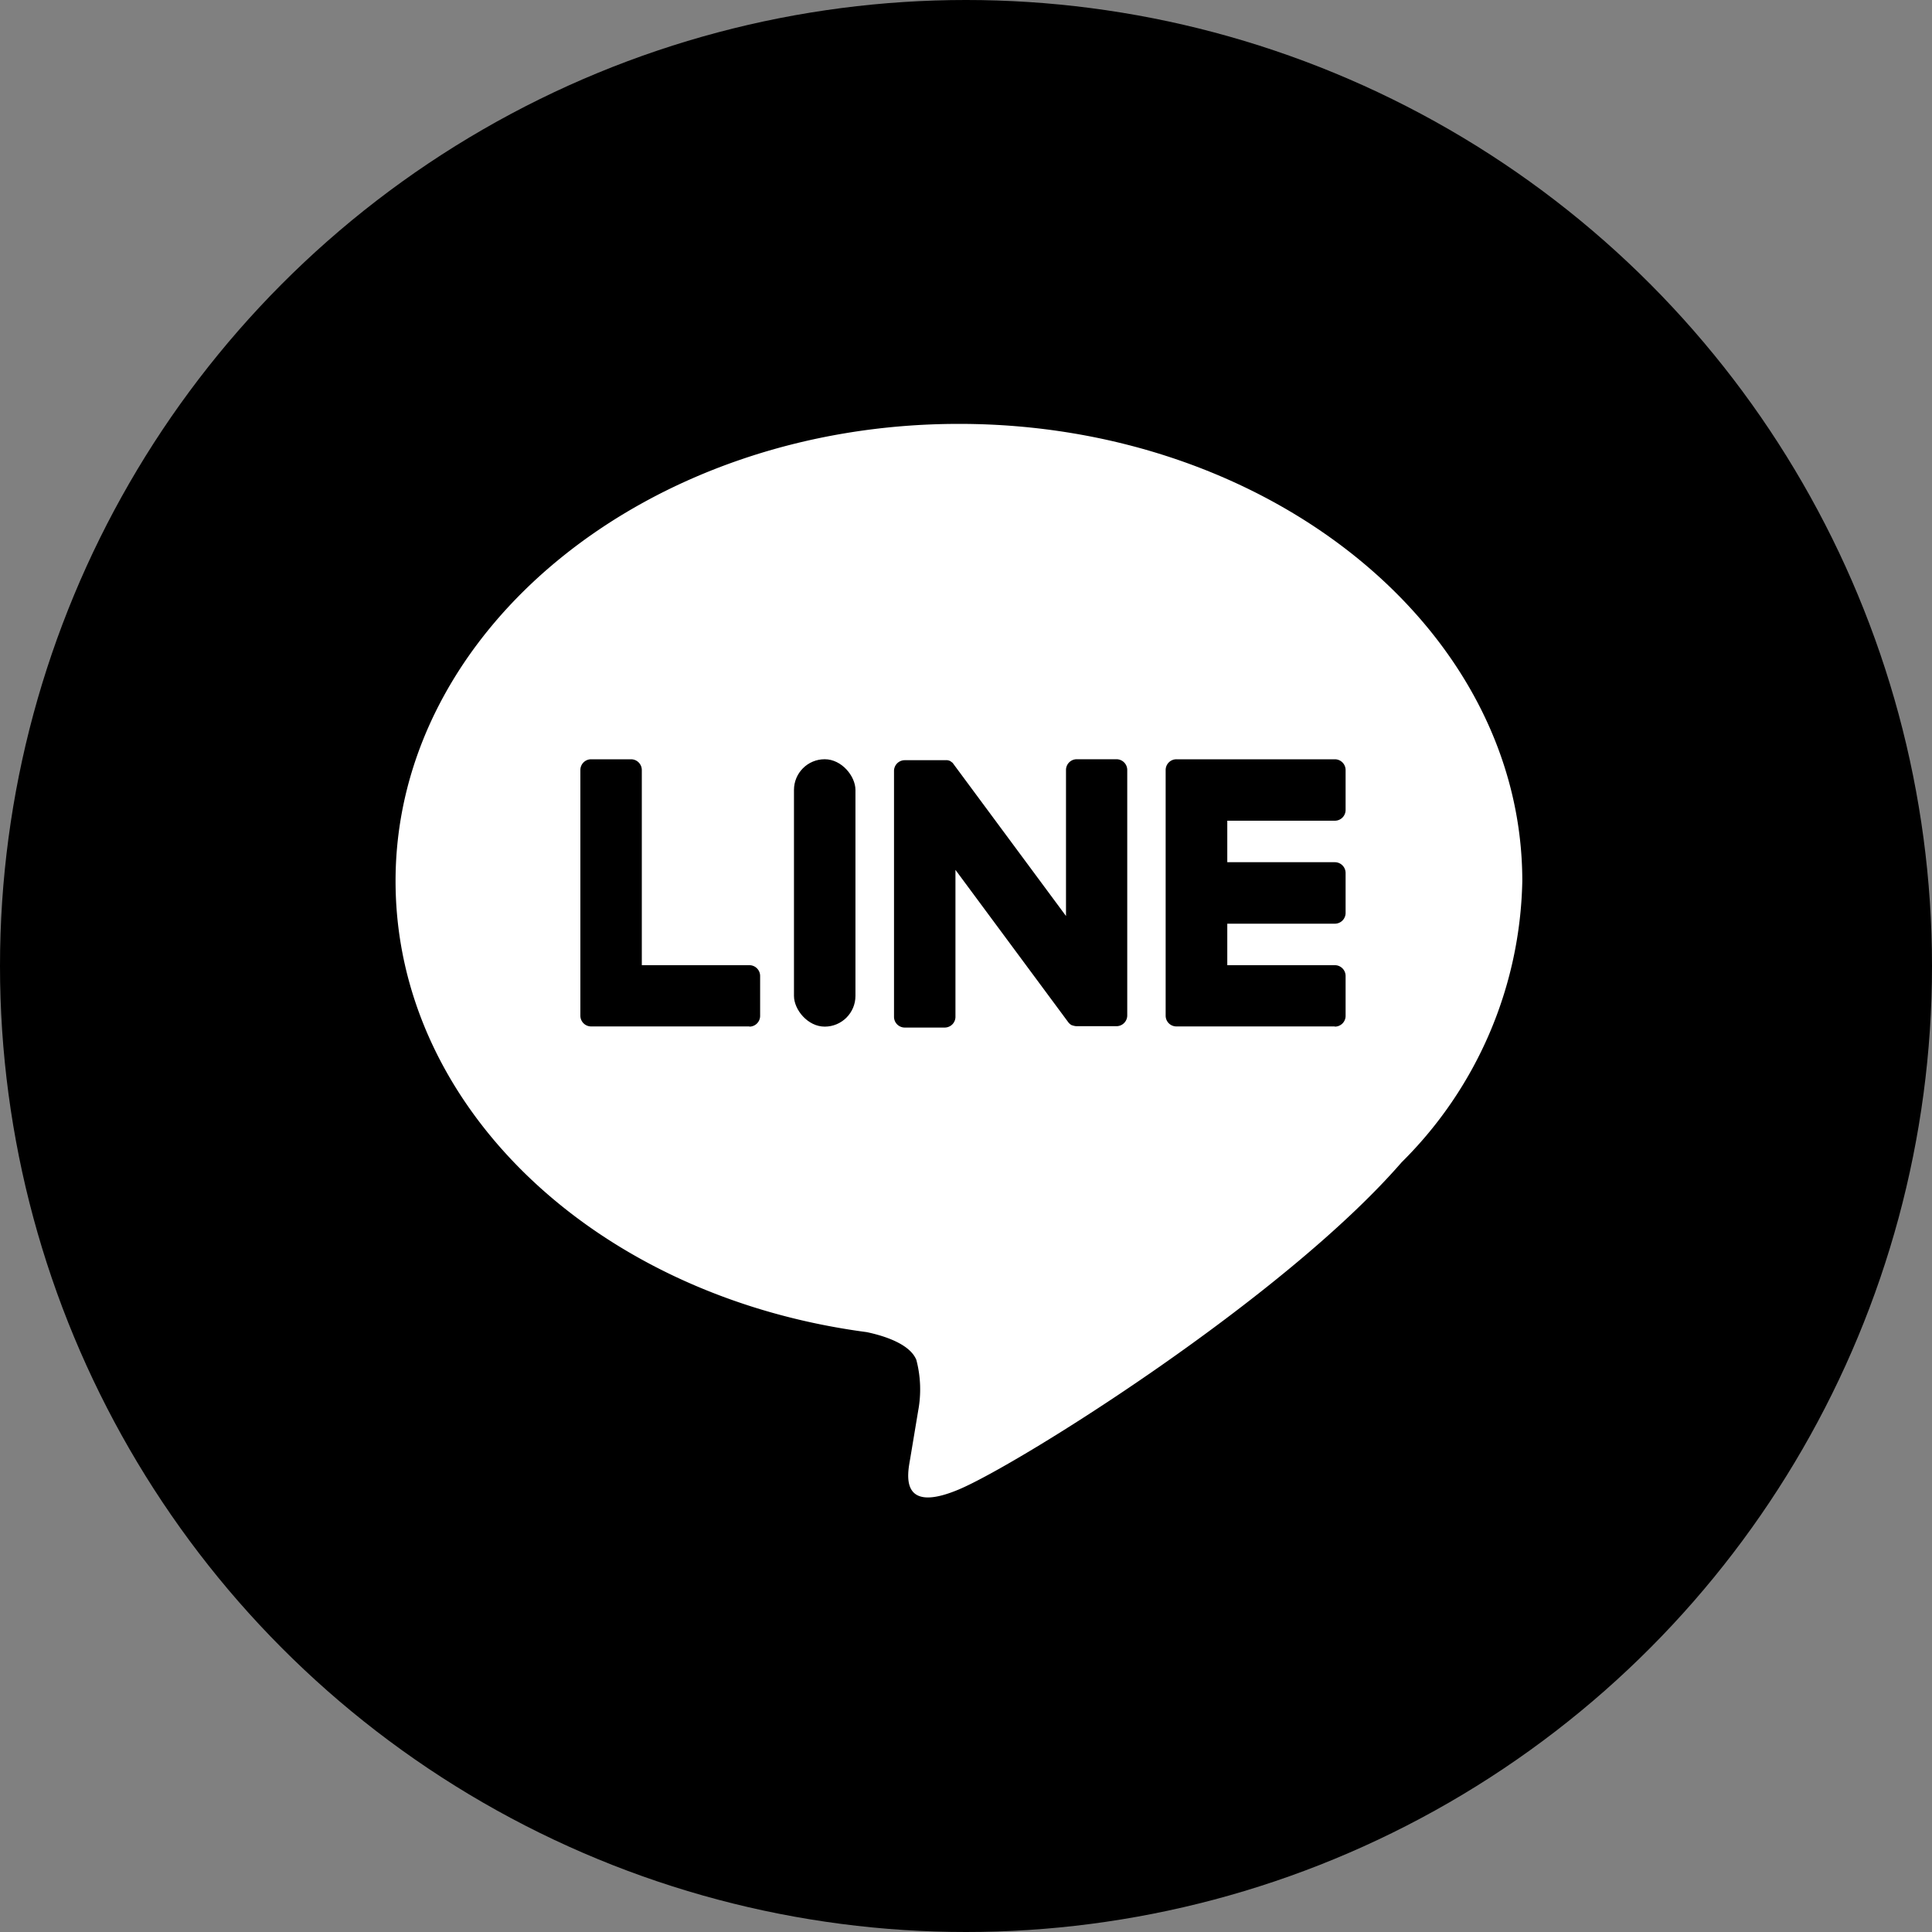 <svg id="icon_line" xmlns="http://www.w3.org/2000/svg" width="50" height="50" viewBox="0 0 50 50">
  <rect x="0" y="0" width="50" height="50" fill="#808080" stroke="none"/>
  <circle id="楕円形_45" data-name="楕円形 45" cx="25" cy="25" r="25" transform="translate(0 0)"/>
  <g id="LINE" transform="translate(10.237 10.97)">
    <path id="パス_4552" data-name="パス 4552" d="M914.078,206.185c0-6.524-6.541-11.832-14.58-11.832s-14.58,5.308-14.58,11.832c0,5.849,5.187,10.747,12.193,11.673.475.1,1.121.313,1.285.719a3,3,0,0,1,.047,1.318s-.171,1.029-.208,1.248c-.064.368-.293,1.442,1.263.786s8.4-4.944,11.456-8.465h0A10.527,10.527,0,0,0,914.078,206.185Z" transform="translate(-884.918 -194.353)" fill="#fff"/>
    <g id="グループ_735" data-name="グループ 735" transform="translate(4.783 8.679)">
      <path id="パス_4553" data-name="パス 4553" d="M1035.336,264.857a.278.278,0,0,0,.278-.278v-1.034a.279.279,0,0,0-.278-.278h-2.784v-1.074h2.784a.278.278,0,0,0,.278-.278V260.88a.279.279,0,0,0-.278-.278h-2.784v-1.074h2.784a.278.278,0,0,0,.278-.278v-1.034a.279.279,0,0,0-.278-.278h-4.1a.278.278,0,0,0-.279.278v.006h0v6.352h0v0a.278.278,0,0,0,.279.278h4.1Z" transform="translate(-1015.81 -257.937)"/>
      <path id="パス_4554" data-name="パス 4554" d="M924.332,264.857a.278.278,0,0,0,.278-.278v-1.034a.279.279,0,0,0-.278-.278h-2.784v-5.051a.279.279,0,0,0-.278-.278h-1.034a.278.278,0,0,0-.278.278v6.358h0v0a.278.278,0,0,0,.278.278h4.1Z" transform="translate(-919.958 -257.937)"/>
      <rect id="長方形_260" data-name="長方形 260" width="1.591" height="6.92" rx="0.795" transform="translate(5.528 0)"/>
      <path id="パス_4555" data-name="パス 4555" d="M985.162,257.937h-1.034a.278.278,0,0,0-.278.278v3.779l-2.911-3.932a.316.316,0,0,0-.022-.029l0,0-.017-.017-.005,0-.015-.013-.008-.006-.015-.01-.008-.005-.015-.008-.009,0-.016-.007-.009,0-.017-.005-.01,0-.016,0-.012,0-.015,0h-1.053a.278.278,0,0,0-.278.278v6.363a.278.278,0,0,0,.278.278h1.034a.278.278,0,0,0,.278-.278V260.8l2.915,3.937a.281.281,0,0,0,.072.07l0,0,.017.011.008,0,.013.006.014.006.009,0,.019.006h0a.284.284,0,0,0,.073.01h1.028a.279.279,0,0,0,.278-.278v-6.363A.279.279,0,0,0,985.162,257.937Z" transform="translate(-971.282 -257.937)"/>
    </g>
  </g>
</svg>
